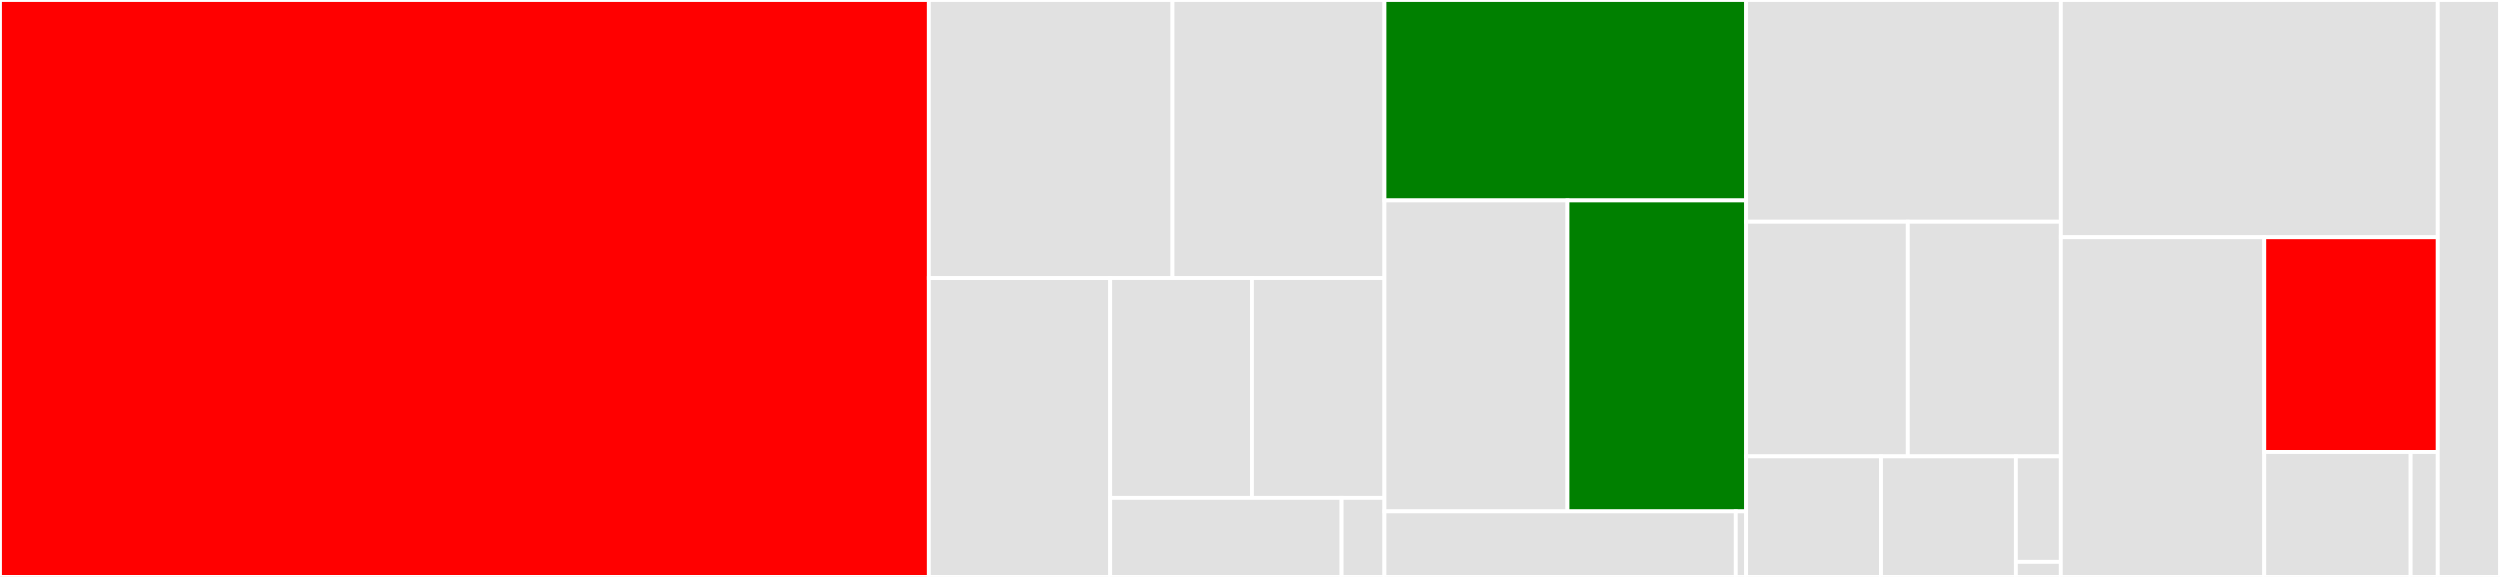 <svg baseProfile="full" width="650" height="150" viewBox="0 0 650 150" version="1.1"
xmlns="http://www.w3.org/2000/svg" xmlns:ev="http://www.w3.org/2001/xml-events"
xmlns:xlink="http://www.w3.org/1999/xlink">

<rect x="0" y="0" width="650" height="150" fill="#333333" stroke="none"/>

<style>rect.s{mask:url(#mask);}</style>
<defs>
  <pattern id="white" width="4" height="4" patternUnits="userSpaceOnUse" patternTransform="rotate(45)">
    <rect width="2" height="2" transform="translate(0,0)" fill="white"></rect>
  </pattern>
  <mask id="mask">
    <rect x="0" y="0" width="100%" height="100%" fill="url(#white)"></rect>
  </mask>
</defs>

<rect x="0" y="0" width="241.498" height="150.0" fill="red" stroke="white" stroke-width="1" class=" tooltipped" data-content="lib/client.js"><title>lib/client.js</title></rect>
<rect x="241.498" y="0" width="63.347" height="72.294" fill="#e1e1e1" stroke="white" stroke-width="1" class=" tooltipped" data-content="lib/api/api-pipeline.js"><title>lib/api/api-pipeline.js</title></rect>
<rect x="304.846" y="0" width="55.112" height="72.294" fill="#e1e1e1" stroke="white" stroke-width="1" class=" tooltipped" data-content="lib/api/api-stream.js"><title>lib/api/api-stream.js</title></rect>
<rect x="241.498" y="72.294" width="47.148" height="77.706" fill="#e1e1e1" stroke="white" stroke-width="1" class=" tooltipped" data-content="lib/api/api-request.js"><title>lib/api/api-request.js</title></rect>
<rect x="288.646" y="72.294" width="36.858" height="57.156" fill="#e1e1e1" stroke="white" stroke-width="1" class=" tooltipped" data-content="lib/api/api-upgrade.js"><title>lib/api/api-upgrade.js</title></rect>
<rect x="325.504" y="72.294" width="34.454" height="57.156" fill="#e1e1e1" stroke="white" stroke-width="1" class=" tooltipped" data-content="lib/api/api-connect.js"><title>lib/api/api-connect.js</title></rect>
<rect x="288.646" y="129.45" width="60.169" height="20.55" fill="#e1e1e1" stroke="white" stroke-width="1" class=" tooltipped" data-content="lib/api/abort-signal.js"><title>lib/api/abort-signal.js</title></rect>
<rect x="348.815" y="129.45" width="11.142" height="20.55" fill="#e1e1e1" stroke="white" stroke-width="1" class=" tooltipped" data-content="lib/api/index.js"><title>lib/api/index.js</title></rect>
<rect x="359.958" y="0" width="94.035" height="52.11" fill="green" stroke="white" stroke-width="1" class=" tooltipped" data-content="lib/core/request.js"><title>lib/core/request.js</title></rect>
<rect x="359.958" y="52.11" width="47.584" height="80.844" fill="#e1e1e1" stroke="white" stroke-width="1" class=" tooltipped" data-content="lib/core/errors.js"><title>lib/core/errors.js</title></rect>
<rect x="407.542" y="52.11" width="46.451" height="80.844" fill="green" stroke="white" stroke-width="1" class=" tooltipped" data-content="lib/core/util.js"><title>lib/core/util.js</title></rect>
<rect x="359.958" y="132.955" width="91.348" height="17.045" fill="#e1e1e1" stroke="white" stroke-width="1" class=" tooltipped" data-content="lib/core/connect.js"><title>lib/core/connect.js</title></rect>
<rect x="451.306" y="132.955" width="2.687" height="17.045" fill="#e1e1e1" stroke="white" stroke-width="1" class=" tooltipped" data-content="lib/core/symbols.js"><title>lib/core/symbols.js</title></rect>
<rect x="453.992" y="0" width="81.822" height="57.649" fill="#e1e1e1" stroke="white" stroke-width="1" class=" tooltipped" data-content="lib/mock/mock-utils.js"><title>lib/mock/mock-utils.js</title></rect>
<rect x="453.992" y="57.649" width="42.037" height="61.007" fill="#e1e1e1" stroke="white" stroke-width="1" class=" tooltipped" data-content="lib/mock/mock-agent.js"><title>lib/mock/mock-agent.js</title></rect>
<rect x="496.03" y="57.649" width="39.785" height="61.007" fill="#e1e1e1" stroke="white" stroke-width="1" class=" tooltipped" data-content="lib/mock/mock-interceptor.js"><title>lib/mock/mock-interceptor.js</title></rect>
<rect x="453.992" y="118.657" width="35.067" height="31.343" fill="#e1e1e1" stroke="white" stroke-width="1" class=" tooltipped" data-content="lib/mock/mock-pool.js"><title>lib/mock/mock-pool.js</title></rect>
<rect x="489.059" y="118.657" width="35.067" height="31.343" fill="#e1e1e1" stroke="white" stroke-width="1" class=" tooltipped" data-content="lib/mock/mock-client.js"><title>lib/mock/mock-client.js</title></rect>
<rect x="524.126" y="118.657" width="11.689" height="27.425" fill="#e1e1e1" stroke="white" stroke-width="1" class=" tooltipped" data-content="lib/mock/mock-errors.js"><title>lib/mock/mock-errors.js</title></rect>
<rect x="524.126" y="146.082" width="11.689" height="3.918" fill="#e1e1e1" stroke="white" stroke-width="1" class=" tooltipped" data-content="lib/mock/mock-symbols.js"><title>lib/mock/mock-symbols.js</title></rect>
<rect x="535.815" y="0" width="98.004" height="61.682" fill="#e1e1e1" stroke="white" stroke-width="1" class=" tooltipped" data-content="lib/pool.js"><title>lib/pool.js</title></rect>
<rect x="535.815" y="61.682" width="52.891" height="88.318" fill="#e1e1e1" stroke="white" stroke-width="1" class=" tooltipped" data-content="lib/agent.js"><title>lib/agent.js</title></rect>
<rect x="588.706" y="61.682" width="45.113" height="55.833" fill="red" stroke="white" stroke-width="1" class=" tooltipped" data-content="lib/handler/redirect.js"><title>lib/handler/redirect.js</title></rect>
<rect x="588.706" y="117.515" width="38.064" height="32.485" fill="#e1e1e1" stroke="white" stroke-width="1" class=" tooltipped" data-content="lib/node/fixed-queue.js"><title>lib/node/fixed-queue.js</title></rect>
<rect x="626.77" y="117.515" width="7.049" height="32.485" fill="#e1e1e1" stroke="white" stroke-width="1" class=" tooltipped" data-content="lib/dispatcher.js"><title>lib/dispatcher.js</title></rect>
<rect x="633.819" y="0" width="16.181" height="150" fill="#e1e1e1" stroke="white" stroke-width="1" class=" tooltipped" data-content="index.js"><title>index.js</title></rect>
</svg>